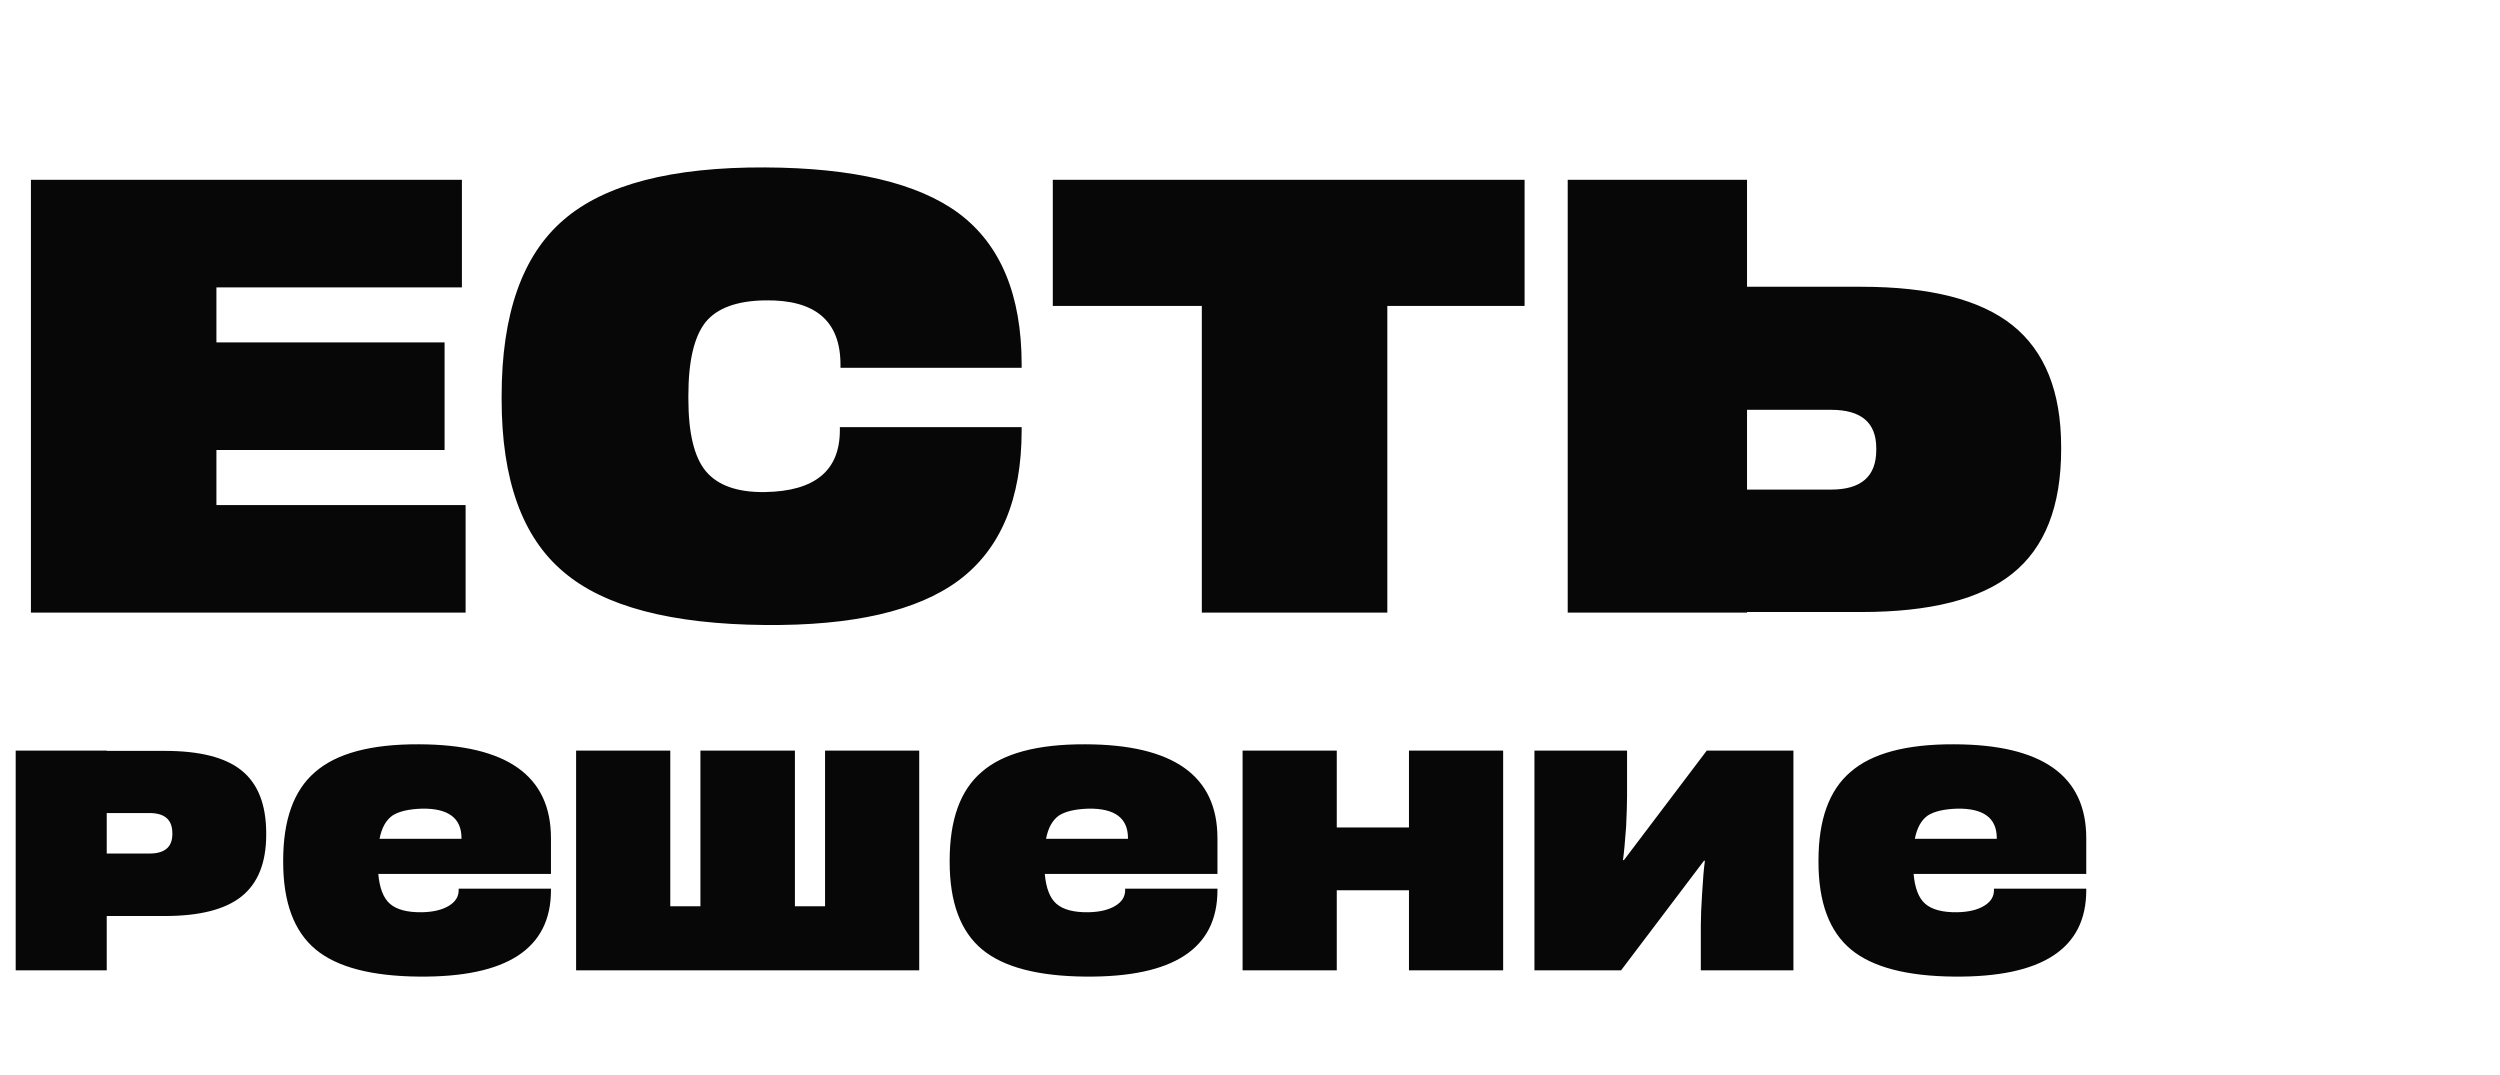 <?xml version="1.0" encoding="UTF-8"?> <svg xmlns="http://www.w3.org/2000/svg" width="1314" height="565" viewBox="0 0 1314 565" fill="none"><path opacity="0.97" d="M244.725 265.45V322H16.25L16.25 94.5H242.775V151.05H113.75V179.975H233.675V236.525H113.75L113.75 265.45H244.725ZM402.106 328.5C352.706 328.067 317.39 318.75 296.156 300.55C274.49 282.35 263.656 252.125 263.656 209.875V208.25C263.656 165.133 274.49 134.258 296.156 115.625C317.606 96.992 352.923 87.783 402.106 88C448.473 88.217 482.381 96.233 503.831 112.05C525.931 128.517 536.981 155.058 536.981 191.675V193.3L441.756 193.3V191.675C441.756 168.708 428.54 157.442 402.106 157.875C387.373 158.092 376.973 161.883 370.906 169.25C364.84 176.833 361.806 189.725 361.806 207.925V209.55C361.806 227.533 364.84 240.208 370.906 247.575C377.19 255.158 387.59 258.842 402.106 258.625C428.323 258.192 441.431 247.358 441.431 226.125V224.5L536.981 224.5V226.125C536.981 262.308 525.931 288.633 503.831 305.1C482.165 321.133 448.256 328.933 402.106 328.5ZM801.326 160.8H729.176V322H631.676V160.8H553.351V94.5L801.326 94.5V160.8ZM918.239 321.675V322H823.989V94.5H918.239V150.725H978.364C1014.33 150.725 1040.76 157.442 1057.66 170.875C1074.78 184.525 1083.34 205.867 1083.34 234.9V236.2C1083.34 266.1 1074.78 287.875 1057.66 301.525C1040.98 314.958 1014.55 321.675 978.364 321.675H918.239ZM986.164 235.55C986.164 222.117 978.256 215.4 962.439 215.4H918.239V257.325H962.439C978.256 257.325 986.164 250.392 986.164 236.525V235.55Z" fill="black"></path><path opacity="0.97" d="M86.625 394.665C104.995 394.665 118.415 398.075 126.885 404.895C135.575 411.825 139.92 422.88 139.92 438.06V438.72C139.92 453.46 135.575 464.295 126.885 471.225C118.305 478.045 104.885 481.455 86.625 481.455H56.1V510H8.25L8.25 394.5H56.1V394.665H86.625ZM90.585 437.895C90.585 430.855 86.57 427.335 78.54 427.335H56.1V448.62H78.54C86.57 448.62 90.585 445.21 90.585 438.39V437.895ZM220.122 391.2C266.432 391.31 289.587 407.755 289.587 440.535V459.345H198.837C199.497 466.825 201.532 472.05 204.942 475.02C208.462 478.1 214.072 479.585 221.772 479.475C227.602 479.365 232.277 478.265 235.797 476.175C239.317 474.085 241.077 471.335 241.077 467.925V467.1H289.587V467.925C289.587 498.615 266.432 513.74 220.122 513.3C195.262 513.08 177.222 508.35 166.002 499.11C154.562 489.65 148.842 474.305 148.842 453.075V452.25C148.842 430.91 154.397 415.455 165.507 405.885C176.727 395.985 194.932 391.09 220.122 391.2ZM242.562 440.865V440.535C242.562 429.975 235.632 424.805 221.772 425.025C214.842 425.245 209.672 426.455 206.262 428.655C202.852 431.075 200.597 435.145 199.497 440.865H242.562ZM417.806 394.5V476.34H433.646V394.5H483.146V510H302.801V394.5H352.301V476.34H368.141V394.5H417.806ZM570.424 391.2C616.734 391.31 639.889 407.755 639.889 440.535V459.345H549.139C549.799 466.825 551.834 472.05 555.244 475.02C558.764 478.1 564.374 479.585 572.074 479.475C577.904 479.365 582.579 478.265 586.099 476.175C589.619 474.085 591.379 471.335 591.379 467.925V467.1H639.889V467.925C639.889 498.615 616.734 513.74 570.424 513.3C545.564 513.08 527.524 508.35 516.304 499.11C504.864 489.65 499.144 474.305 499.144 453.075V452.25C499.144 430.91 504.699 415.455 515.809 405.885C527.029 395.985 545.234 391.09 570.424 391.2ZM592.864 440.865V440.535C592.864 429.975 585.934 424.805 572.074 425.025C565.144 425.245 559.974 426.455 556.564 428.655C553.154 431.075 550.899 435.145 549.799 440.865H592.864ZM790.054 394.5V510H740.554V467.925H702.604V510H653.104V394.5H702.604V434.925H740.554V394.5H790.054ZM942.627 510H893.952V486.24C893.952 482.17 894.172 476.725 894.612 469.905C895.052 462.205 895.547 456.375 896.097 452.415H895.602L852.042 510H806.502V394.5H855.177V418.26C855.177 422.33 855.012 427.775 854.682 434.595C854.132 442.295 853.582 448.125 853.032 452.085H853.527L897.087 394.5H942.627V510ZM1027.07 391.2C1073.38 391.31 1096.54 407.755 1096.54 440.535V459.345H1005.79C1006.45 466.825 1008.48 472.05 1011.89 475.02C1015.41 478.1 1021.02 479.585 1028.72 479.475C1034.55 479.365 1039.23 478.265 1042.75 476.175C1046.27 474.085 1048.03 471.335 1048.03 467.925V467.1H1096.54V467.925C1096.54 498.615 1073.38 513.74 1027.07 513.3C1002.21 513.08 984.175 508.35 972.955 499.11C961.515 489.65 955.795 474.305 955.795 453.075V452.25C955.795 430.91 961.35 415.455 972.46 405.885C983.68 395.985 1001.88 391.09 1027.07 391.2ZM1049.51 440.865V440.535C1049.51 429.975 1042.58 424.805 1028.72 425.025C1021.79 425.245 1016.62 426.455 1013.21 428.655C1009.8 431.075 1007.55 435.145 1006.45 440.865H1049.51Z" fill="black"></path></svg> 